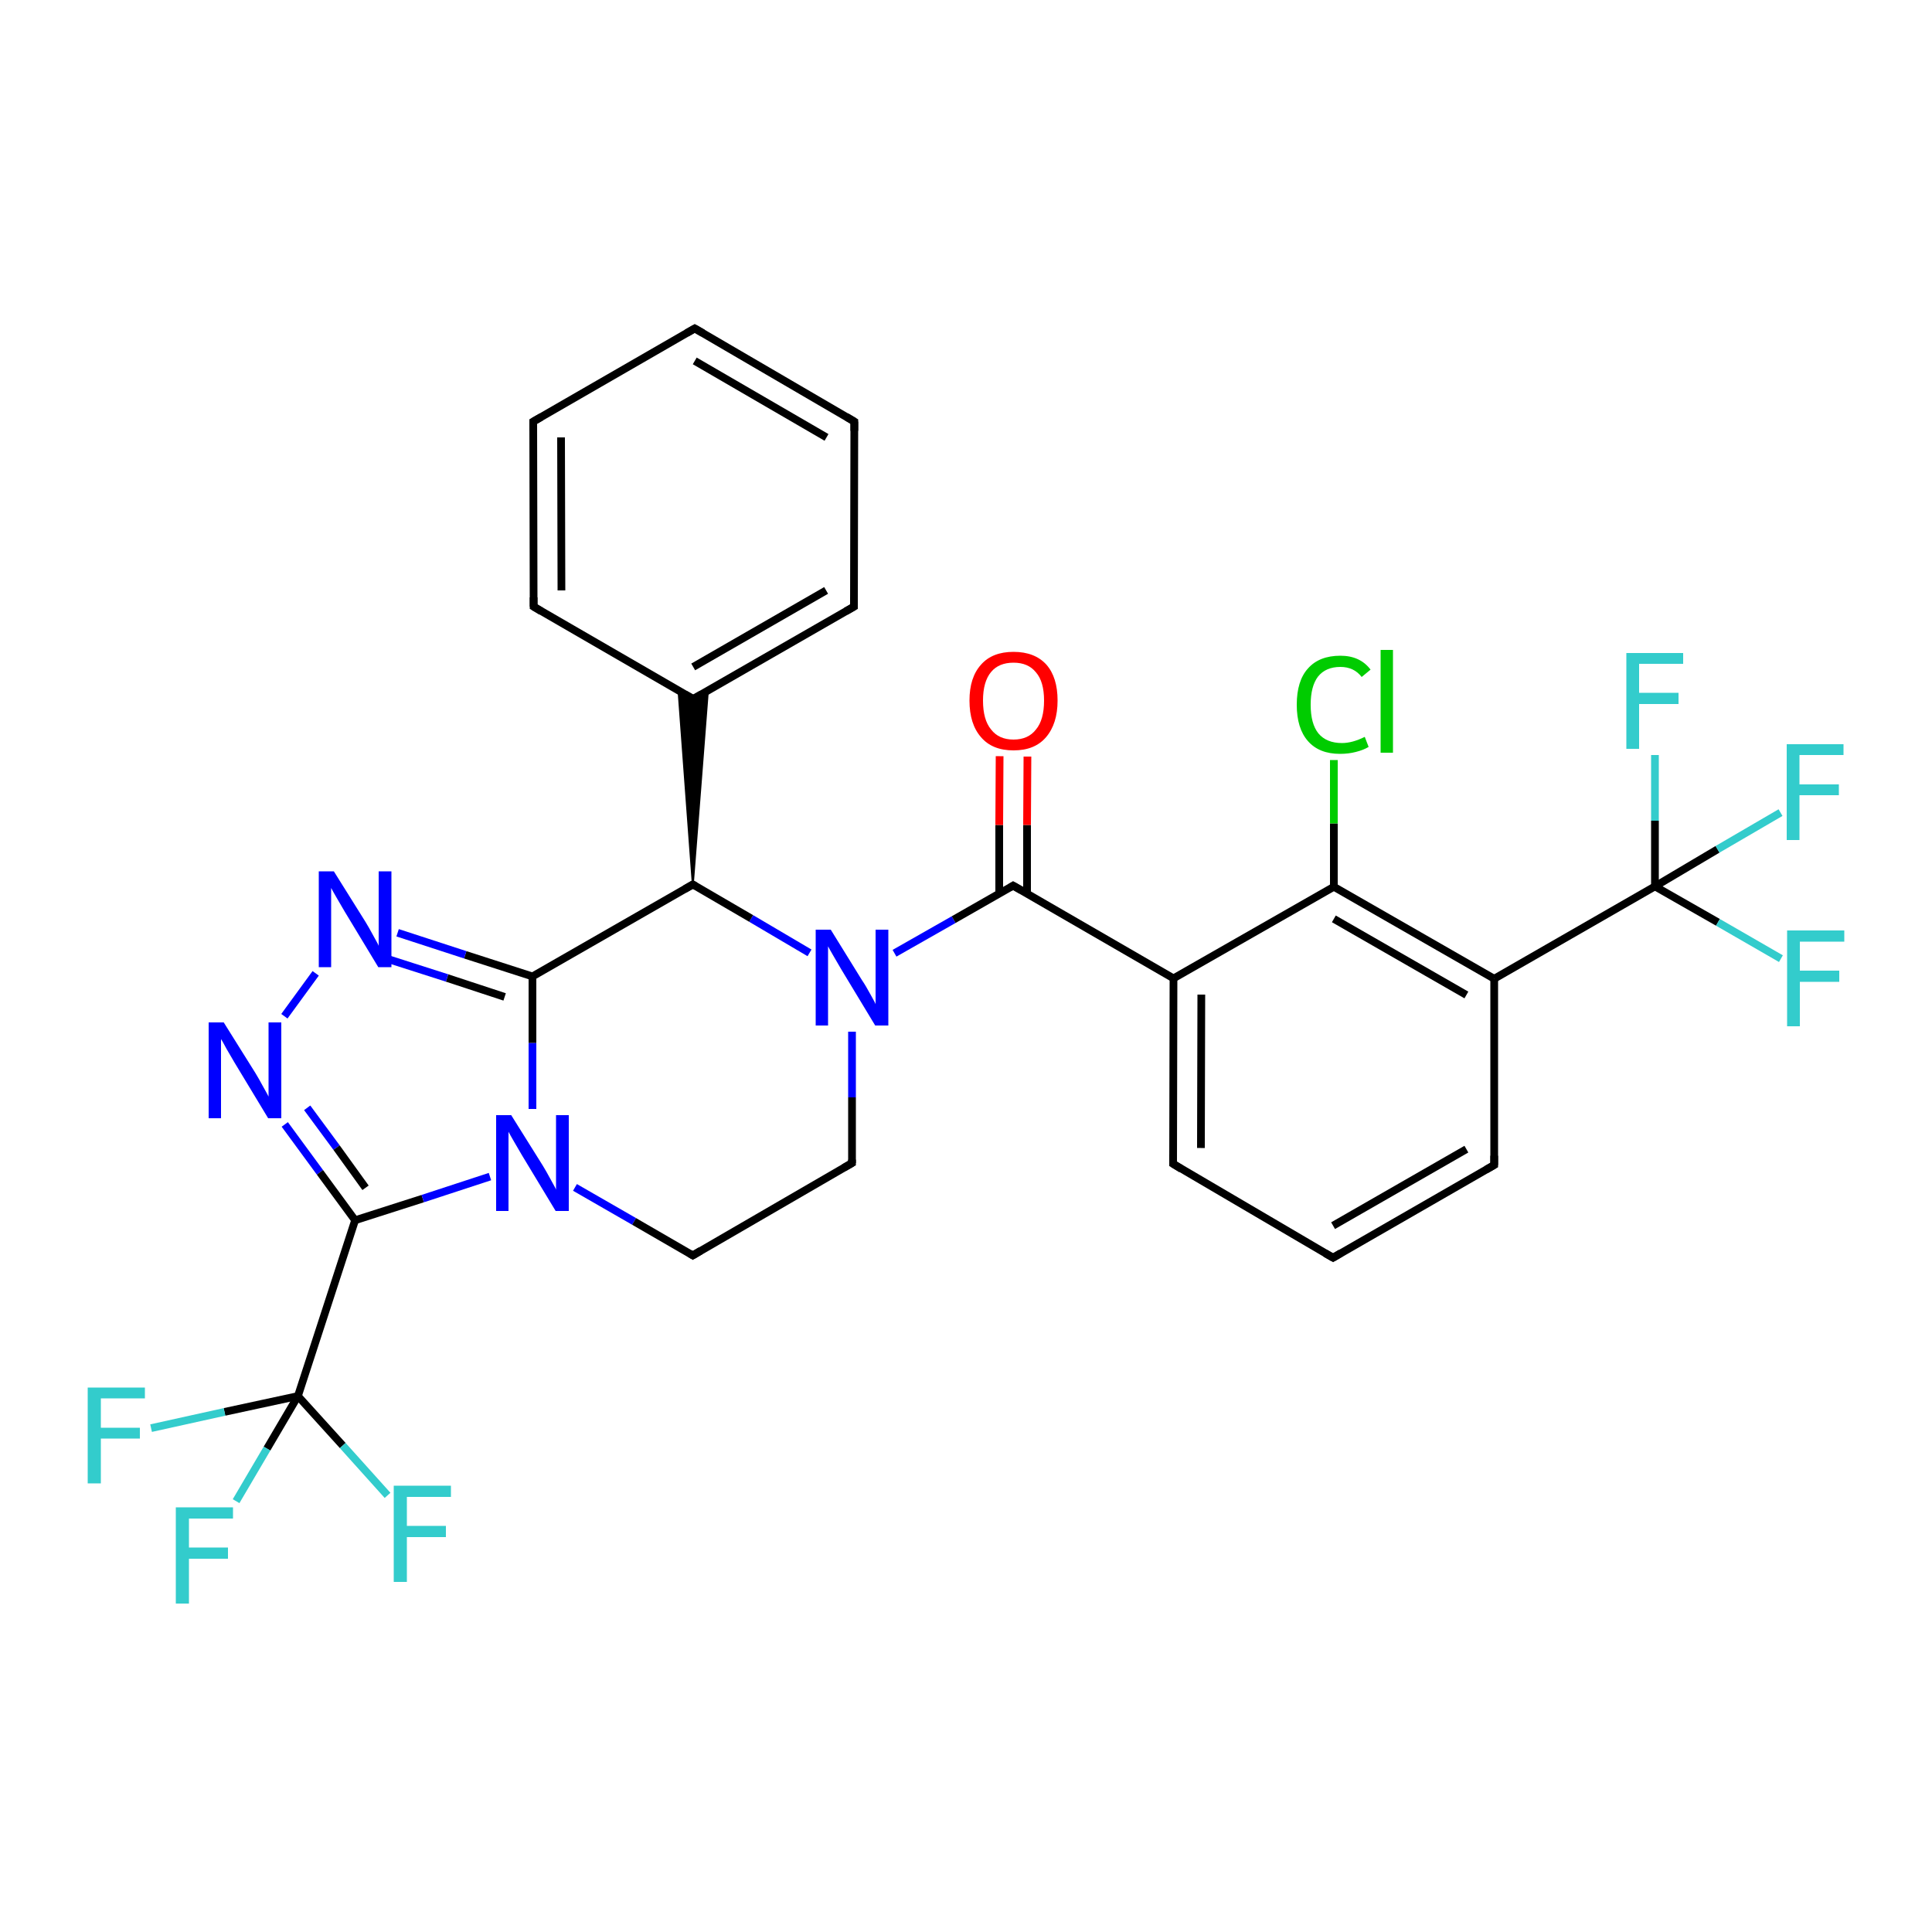 <?xml version='1.0' encoding='iso-8859-1'?>
<svg version='1.1' baseProfile='full'
              xmlns='http://www.w3.org/2000/svg'
                      xmlns:rdkit='http://www.rdkit.org/xml'
                      xmlns:xlink='http://www.w3.org/1999/xlink'
                  xml:space='preserve'
width='500px' height='500px' viewBox='0 0 500 500'>
<!-- END OF HEADER -->
<path class='bond-0 atom-5 atom-3' d='M 137.8,252.7 L 179.3,228.9' style='fill:none;fill-rule:evenodd;stroke:#000000;stroke-width:2.0px;stroke-linecap:butt;stroke-linejoin:miter;stroke-opacity:1' />
<path class='bond-1 atom-4 atom-0' d='M 148.8,307.3 L 164.1,316.1' style='fill:none;fill-rule:evenodd;stroke:#0000FF;stroke-width:2.0px;stroke-linecap:butt;stroke-linejoin:miter;stroke-opacity:1' />
<path class='bond-1 atom-4 atom-0' d='M 164.1,316.1 L 179.3,324.9' style='fill:none;fill-rule:evenodd;stroke:#000000;stroke-width:2.0px;stroke-linecap:butt;stroke-linejoin:miter;stroke-opacity:1' />
<path class='bond-2 atom-0 atom-1' d='M 179.3,324.9 L 220.5,301.0' style='fill:none;fill-rule:evenodd;stroke:#000000;stroke-width:2.0px;stroke-linecap:butt;stroke-linejoin:miter;stroke-opacity:1' />
<path class='bond-3 atom-1 atom-2' d='M 220.5,301.0 L 220.5,284.0' style='fill:none;fill-rule:evenodd;stroke:#000000;stroke-width:2.0px;stroke-linecap:butt;stroke-linejoin:miter;stroke-opacity:1' />
<path class='bond-3 atom-1 atom-2' d='M 220.5,284.0 L 220.5,267.0' style='fill:none;fill-rule:evenodd;stroke:#0000FF;stroke-width:2.0px;stroke-linecap:butt;stroke-linejoin:miter;stroke-opacity:1' />
<path class='bond-4 atom-2 atom-3' d='M 209.5,246.6 L 194.4,237.7' style='fill:none;fill-rule:evenodd;stroke:#0000FF;stroke-width:2.0px;stroke-linecap:butt;stroke-linejoin:miter;stroke-opacity:1' />
<path class='bond-4 atom-2 atom-3' d='M 194.4,237.7 L 179.3,228.9' style='fill:none;fill-rule:evenodd;stroke:#000000;stroke-width:2.0px;stroke-linecap:butt;stroke-linejoin:miter;stroke-opacity:1' />
<path class='bond-5 atom-4 atom-5' d='M 137.8,287.0 L 137.8,269.9' style='fill:none;fill-rule:evenodd;stroke:#0000FF;stroke-width:2.0px;stroke-linecap:butt;stroke-linejoin:miter;stroke-opacity:1' />
<path class='bond-5 atom-4 atom-5' d='M 137.8,269.9 L 137.8,252.7' style='fill:none;fill-rule:evenodd;stroke:#000000;stroke-width:2.0px;stroke-linecap:butt;stroke-linejoin:miter;stroke-opacity:1' />
<path class='bond-6 atom-5 atom-6' d='M 137.8,252.7 L 120.4,247.1' style='fill:none;fill-rule:evenodd;stroke:#000000;stroke-width:2.0px;stroke-linecap:butt;stroke-linejoin:miter;stroke-opacity:1' />
<path class='bond-6 atom-5 atom-6' d='M 120.4,247.1 L 102.9,241.4' style='fill:none;fill-rule:evenodd;stroke:#0000FF;stroke-width:2.0px;stroke-linecap:butt;stroke-linejoin:miter;stroke-opacity:1' />
<path class='bond-6 atom-5 atom-6' d='M 130.6,258.0 L 115.7,253.1' style='fill:none;fill-rule:evenodd;stroke:#000000;stroke-width:2.0px;stroke-linecap:butt;stroke-linejoin:miter;stroke-opacity:1' />
<path class='bond-6 atom-5 atom-6' d='M 115.7,253.1 L 100.7,248.3' style='fill:none;fill-rule:evenodd;stroke:#0000FF;stroke-width:2.0px;stroke-linecap:butt;stroke-linejoin:miter;stroke-opacity:1' />
<path class='bond-7 atom-6 atom-7' d='M 81.7,251.9 L 73.6,263.0' style='fill:none;fill-rule:evenodd;stroke:#0000FF;stroke-width:2.0px;stroke-linecap:butt;stroke-linejoin:miter;stroke-opacity:1' />
<path class='bond-8 atom-7 atom-8' d='M 73.7,291.0 L 82.8,303.4' style='fill:none;fill-rule:evenodd;stroke:#0000FF;stroke-width:2.0px;stroke-linecap:butt;stroke-linejoin:miter;stroke-opacity:1' />
<path class='bond-8 atom-7 atom-8' d='M 82.8,303.4 L 91.9,315.8' style='fill:none;fill-rule:evenodd;stroke:#000000;stroke-width:2.0px;stroke-linecap:butt;stroke-linejoin:miter;stroke-opacity:1' />
<path class='bond-8 atom-7 atom-8' d='M 79.5,286.7 L 87.1,297.0' style='fill:none;fill-rule:evenodd;stroke:#0000FF;stroke-width:2.0px;stroke-linecap:butt;stroke-linejoin:miter;stroke-opacity:1' />
<path class='bond-8 atom-7 atom-8' d='M 87.1,297.0 L 94.6,307.4' style='fill:none;fill-rule:evenodd;stroke:#000000;stroke-width:2.0px;stroke-linecap:butt;stroke-linejoin:miter;stroke-opacity:1' />
<path class='bond-9 atom-8 atom-4' d='M 91.9,315.8 L 109.4,310.2' style='fill:none;fill-rule:evenodd;stroke:#000000;stroke-width:2.0px;stroke-linecap:butt;stroke-linejoin:miter;stroke-opacity:1' />
<path class='bond-9 atom-8 atom-4' d='M 109.4,310.2 L 126.8,304.5' style='fill:none;fill-rule:evenodd;stroke:#0000FF;stroke-width:2.0px;stroke-linecap:butt;stroke-linejoin:miter;stroke-opacity:1' />
<path class='bond-10 atom-2 atom-9' d='M 231.5,246.7 L 246.8,238.0' style='fill:none;fill-rule:evenodd;stroke:#0000FF;stroke-width:2.0px;stroke-linecap:butt;stroke-linejoin:miter;stroke-opacity:1' />
<path class='bond-10 atom-2 atom-9' d='M 246.8,238.0 L 262.2,229.2' style='fill:none;fill-rule:evenodd;stroke:#000000;stroke-width:2.0px;stroke-linecap:butt;stroke-linejoin:miter;stroke-opacity:1' />
<path class='bond-11 atom-9 atom-10' d='M 262.2,229.2 L 303.7,253.2' style='fill:none;fill-rule:evenodd;stroke:#000000;stroke-width:2.0px;stroke-linecap:butt;stroke-linejoin:miter;stroke-opacity:1' />
<path class='bond-12 atom-9 atom-11' d='M 265.8,231.3 L 265.8,213.5' style='fill:none;fill-rule:evenodd;stroke:#000000;stroke-width:2.0px;stroke-linecap:butt;stroke-linejoin:miter;stroke-opacity:1' />
<path class='bond-12 atom-9 atom-11' d='M 265.8,213.5 L 265.9,195.8' style='fill:none;fill-rule:evenodd;stroke:#FF0000;stroke-width:2.0px;stroke-linecap:butt;stroke-linejoin:miter;stroke-opacity:1' />
<path class='bond-12 atom-9 atom-11' d='M 258.6,231.3 L 258.6,213.5' style='fill:none;fill-rule:evenodd;stroke:#000000;stroke-width:2.0px;stroke-linecap:butt;stroke-linejoin:miter;stroke-opacity:1' />
<path class='bond-12 atom-9 atom-11' d='M 258.6,213.5 L 258.7,195.7' style='fill:none;fill-rule:evenodd;stroke:#FF0000;stroke-width:2.0px;stroke-linecap:butt;stroke-linejoin:miter;stroke-opacity:1' />
<path class='bond-13 atom-12 atom-13' d='M 345.0,325.5 L 386.7,301.5' style='fill:none;fill-rule:evenodd;stroke:#000000;stroke-width:2.0px;stroke-linecap:butt;stroke-linejoin:miter;stroke-opacity:1' />
<path class='bond-13 atom-12 atom-13' d='M 345.0,317.2 L 379.5,297.4' style='fill:none;fill-rule:evenodd;stroke:#000000;stroke-width:2.0px;stroke-linecap:butt;stroke-linejoin:miter;stroke-opacity:1' />
<path class='bond-14 atom-13 atom-14' d='M 386.7,301.5 L 386.7,253.3' style='fill:none;fill-rule:evenodd;stroke:#000000;stroke-width:2.0px;stroke-linecap:butt;stroke-linejoin:miter;stroke-opacity:1' />
<path class='bond-15 atom-14 atom-15' d='M 386.7,253.3 L 345.2,229.5' style='fill:none;fill-rule:evenodd;stroke:#000000;stroke-width:2.0px;stroke-linecap:butt;stroke-linejoin:miter;stroke-opacity:1' />
<path class='bond-15 atom-14 atom-15' d='M 379.5,257.5 L 345.2,237.8' style='fill:none;fill-rule:evenodd;stroke:#000000;stroke-width:2.0px;stroke-linecap:butt;stroke-linejoin:miter;stroke-opacity:1' />
<path class='bond-16 atom-15 atom-10' d='M 345.2,229.5 L 303.7,253.2' style='fill:none;fill-rule:evenodd;stroke:#000000;stroke-width:2.0px;stroke-linecap:butt;stroke-linejoin:miter;stroke-opacity:1' />
<path class='bond-17 atom-14 atom-16' d='M 386.7,253.3 L 428.3,229.4' style='fill:none;fill-rule:evenodd;stroke:#000000;stroke-width:2.0px;stroke-linecap:butt;stroke-linejoin:miter;stroke-opacity:1' />
<path class='bond-18 atom-16 atom-17' d='M 428.3,229.4 L 444.6,238.7' style='fill:none;fill-rule:evenodd;stroke:#000000;stroke-width:2.0px;stroke-linecap:butt;stroke-linejoin:miter;stroke-opacity:1' />
<path class='bond-18 atom-16 atom-17' d='M 444.6,238.7 L 460.9,248.1' style='fill:none;fill-rule:evenodd;stroke:#33CCCC;stroke-width:2.0px;stroke-linecap:butt;stroke-linejoin:miter;stroke-opacity:1' />
<path class='bond-19 atom-16 atom-18' d='M 428.3,229.4 L 428.3,212.4' style='fill:none;fill-rule:evenodd;stroke:#000000;stroke-width:2.0px;stroke-linecap:butt;stroke-linejoin:miter;stroke-opacity:1' />
<path class='bond-19 atom-16 atom-18' d='M 428.3,212.4 L 428.3,195.4' style='fill:none;fill-rule:evenodd;stroke:#33CCCC;stroke-width:2.0px;stroke-linecap:butt;stroke-linejoin:miter;stroke-opacity:1' />
<path class='bond-20 atom-16 atom-19' d='M 428.3,229.4 L 444.5,219.8' style='fill:none;fill-rule:evenodd;stroke:#000000;stroke-width:2.0px;stroke-linecap:butt;stroke-linejoin:miter;stroke-opacity:1' />
<path class='bond-20 atom-16 atom-19' d='M 444.5,219.8 L 460.8,210.3' style='fill:none;fill-rule:evenodd;stroke:#33CCCC;stroke-width:2.0px;stroke-linecap:butt;stroke-linejoin:miter;stroke-opacity:1' />
<path class='bond-21 atom-15 atom-20' d='M 345.2,229.5 L 345.2,213.1' style='fill:none;fill-rule:evenodd;stroke:#000000;stroke-width:2.0px;stroke-linecap:butt;stroke-linejoin:miter;stroke-opacity:1' />
<path class='bond-21 atom-15 atom-20' d='M 345.2,213.1 L 345.2,196.7' style='fill:none;fill-rule:evenodd;stroke:#00CC00;stroke-width:2.0px;stroke-linecap:butt;stroke-linejoin:miter;stroke-opacity:1' />
<path class='bond-22 atom-8 atom-21' d='M 91.9,315.8 L 77.1,361.3' style='fill:none;fill-rule:evenodd;stroke:#000000;stroke-width:2.0px;stroke-linecap:butt;stroke-linejoin:miter;stroke-opacity:1' />
<path class='bond-23 atom-12 atom-22' d='M 345.0,325.5 L 303.6,301.2' style='fill:none;fill-rule:evenodd;stroke:#000000;stroke-width:2.0px;stroke-linecap:butt;stroke-linejoin:miter;stroke-opacity:1' />
<path class='bond-24 atom-10 atom-22' d='M 303.7,253.2 L 303.6,301.2' style='fill:none;fill-rule:evenodd;stroke:#000000;stroke-width:2.0px;stroke-linecap:butt;stroke-linejoin:miter;stroke-opacity:1' />
<path class='bond-24 atom-10 atom-22' d='M 310.9,257.4 L 310.8,297.1' style='fill:none;fill-rule:evenodd;stroke:#000000;stroke-width:2.0px;stroke-linecap:butt;stroke-linejoin:miter;stroke-opacity:1' />
<path class='bond-25 atom-3 atom-23' d='M 179.3,228.9 L 175.6,178.7 L 179.4,180.9 Z' style='fill:#000000;fill-rule:evenodd;fill-opacity:1;stroke:#000000;stroke-width:0.5px;stroke-linecap:butt;stroke-linejoin:miter;stroke-opacity:1;' />
<path class='bond-25 atom-3 atom-23' d='M 179.3,228.9 L 179.4,180.9 L 183.2,178.7 Z' style='fill:#000000;fill-rule:evenodd;fill-opacity:1;stroke:#000000;stroke-width:0.5px;stroke-linecap:butt;stroke-linejoin:miter;stroke-opacity:1;' />
<path class='bond-26 atom-21 atom-24' d='M 77.1,361.3 L 58.1,365.4' style='fill:none;fill-rule:evenodd;stroke:#000000;stroke-width:2.0px;stroke-linecap:butt;stroke-linejoin:miter;stroke-opacity:1' />
<path class='bond-26 atom-21 atom-24' d='M 58.1,365.4 L 39.1,369.6' style='fill:none;fill-rule:evenodd;stroke:#33CCCC;stroke-width:2.0px;stroke-linecap:butt;stroke-linejoin:miter;stroke-opacity:1' />
<path class='bond-27 atom-21 atom-25' d='M 77.1,361.3 L 88.7,374.1' style='fill:none;fill-rule:evenodd;stroke:#000000;stroke-width:2.0px;stroke-linecap:butt;stroke-linejoin:miter;stroke-opacity:1' />
<path class='bond-27 atom-21 atom-25' d='M 88.7,374.1 L 100.3,387.0' style='fill:none;fill-rule:evenodd;stroke:#33CCCC;stroke-width:2.0px;stroke-linecap:butt;stroke-linejoin:miter;stroke-opacity:1' />
<path class='bond-28 atom-21 atom-26' d='M 77.1,361.3 L 69.1,374.9' style='fill:none;fill-rule:evenodd;stroke:#000000;stroke-width:2.0px;stroke-linecap:butt;stroke-linejoin:miter;stroke-opacity:1' />
<path class='bond-28 atom-21 atom-26' d='M 69.1,374.9 L 61.1,388.5' style='fill:none;fill-rule:evenodd;stroke:#33CCCC;stroke-width:2.0px;stroke-linecap:butt;stroke-linejoin:miter;stroke-opacity:1' />
<path class='bond-29 atom-23 atom-27' d='M 179.4,180.9 L 221.0,157.0' style='fill:none;fill-rule:evenodd;stroke:#000000;stroke-width:2.0px;stroke-linecap:butt;stroke-linejoin:miter;stroke-opacity:1' />
<path class='bond-29 atom-23 atom-27' d='M 179.4,172.6 L 213.8,152.8' style='fill:none;fill-rule:evenodd;stroke:#000000;stroke-width:2.0px;stroke-linecap:butt;stroke-linejoin:miter;stroke-opacity:1' />
<path class='bond-30 atom-27 atom-28' d='M 221.0,157.0 L 221.1,109.1' style='fill:none;fill-rule:evenodd;stroke:#000000;stroke-width:2.0px;stroke-linecap:butt;stroke-linejoin:miter;stroke-opacity:1' />
<path class='bond-31 atom-28 atom-29' d='M 221.1,109.1 L 179.8,85.0' style='fill:none;fill-rule:evenodd;stroke:#000000;stroke-width:2.0px;stroke-linecap:butt;stroke-linejoin:miter;stroke-opacity:1' />
<path class='bond-31 atom-28 atom-29' d='M 213.9,113.2 L 179.8,93.4' style='fill:none;fill-rule:evenodd;stroke:#000000;stroke-width:2.0px;stroke-linecap:butt;stroke-linejoin:miter;stroke-opacity:1' />
<path class='bond-32 atom-29 atom-30' d='M 179.8,85.0 L 138.0,109.1' style='fill:none;fill-rule:evenodd;stroke:#000000;stroke-width:2.0px;stroke-linecap:butt;stroke-linejoin:miter;stroke-opacity:1' />
<path class='bond-33 atom-30 atom-31' d='M 138.0,109.1 L 138.1,157.0' style='fill:none;fill-rule:evenodd;stroke:#000000;stroke-width:2.0px;stroke-linecap:butt;stroke-linejoin:miter;stroke-opacity:1' />
<path class='bond-33 atom-30 atom-31' d='M 145.2,113.2 L 145.3,152.8' style='fill:none;fill-rule:evenodd;stroke:#000000;stroke-width:2.0px;stroke-linecap:butt;stroke-linejoin:miter;stroke-opacity:1' />
<path class='bond-34 atom-31 atom-23' d='M 138.1,157.0 L 179.4,180.9' style='fill:none;fill-rule:evenodd;stroke:#000000;stroke-width:2.0px;stroke-linecap:butt;stroke-linejoin:miter;stroke-opacity:1' />
<path d='M 178.5,324.4 L 179.3,324.9 L 181.3,323.7' style='fill:none;stroke:#000000;stroke-width:2.0px;stroke-linecap:butt;stroke-linejoin:miter;stroke-opacity:1;' />
<path d='M 218.4,302.2 L 220.5,301.0 L 220.5,300.1' style='fill:none;stroke:#000000;stroke-width:2.0px;stroke-linecap:butt;stroke-linejoin:miter;stroke-opacity:1;' />
<path d='M 177.2,230.1 L 179.3,228.9 L 180.0,229.3' style='fill:none;stroke:#000000;stroke-width:2.0px;stroke-linecap:butt;stroke-linejoin:miter;stroke-opacity:1;' />
<path d='M 261.4,229.7 L 262.2,229.2 L 264.3,230.4' style='fill:none;stroke:#000000;stroke-width:2.0px;stroke-linecap:butt;stroke-linejoin:miter;stroke-opacity:1;' />
<path d='M 347.0,324.3 L 345.0,325.5 L 342.9,324.3' style='fill:none;stroke:#000000;stroke-width:2.0px;stroke-linecap:butt;stroke-linejoin:miter;stroke-opacity:1;' />
<path d='M 384.6,302.7 L 386.7,301.5 L 386.7,299.1' style='fill:none;stroke:#000000;stroke-width:2.0px;stroke-linecap:butt;stroke-linejoin:miter;stroke-opacity:1;' />
<path d='M 305.7,302.5 L 303.6,301.2 L 303.6,298.8' style='fill:none;stroke:#000000;stroke-width:2.0px;stroke-linecap:butt;stroke-linejoin:miter;stroke-opacity:1;' />
<path d='M 181.5,179.7 L 179.4,180.9 L 177.3,179.7' style='fill:none;stroke:#000000;stroke-width:2.0px;stroke-linecap:butt;stroke-linejoin:miter;stroke-opacity:1;' />
<path d='M 218.9,158.2 L 221.0,157.0 L 221.0,154.6' style='fill:none;stroke:#000000;stroke-width:2.0px;stroke-linecap:butt;stroke-linejoin:miter;stroke-opacity:1;' />
<path d='M 221.1,111.5 L 221.1,109.1 L 219.1,107.9' style='fill:none;stroke:#000000;stroke-width:2.0px;stroke-linecap:butt;stroke-linejoin:miter;stroke-opacity:1;' />
<path d='M 181.9,86.2 L 179.8,85.0 L 177.7,86.2' style='fill:none;stroke:#000000;stroke-width:2.0px;stroke-linecap:butt;stroke-linejoin:miter;stroke-opacity:1;' />
<path d='M 140.1,107.9 L 138.0,109.1 L 138.0,111.5' style='fill:none;stroke:#000000;stroke-width:2.0px;stroke-linecap:butt;stroke-linejoin:miter;stroke-opacity:1;' />
<path d='M 138.1,154.6 L 138.1,157.0 L 140.1,158.2' style='fill:none;stroke:#000000;stroke-width:2.0px;stroke-linecap:butt;stroke-linejoin:miter;stroke-opacity:1;' />
<path class='atom-2' d='M 215.0 240.6
L 223.1 253.7
Q 224.0 255.0, 225.3 257.4
Q 226.6 259.7, 226.6 259.9
L 226.6 240.6
L 229.9 240.6
L 229.9 265.4
L 226.5 265.4
L 217.8 251.0
Q 216.8 249.3, 215.7 247.4
Q 214.6 245.5, 214.3 244.9
L 214.3 265.4
L 211.1 265.4
L 211.1 240.6
L 215.0 240.6
' fill='#0000FF'/>
<path class='atom-4' d='M 132.3 288.6
L 140.5 301.7
Q 141.3 303.0, 142.6 305.4
Q 143.9 307.7, 143.9 307.9
L 143.9 288.6
L 147.2 288.6
L 147.2 313.4
L 143.8 313.4
L 135.1 299.0
Q 134.1 297.3, 133.0 295.4
Q 131.9 293.5, 131.6 292.9
L 131.6 313.4
L 128.4 313.4
L 128.4 288.6
L 132.3 288.6
' fill='#0000FF'/>
<path class='atom-6' d='M 86.4 225.5
L 94.6 238.6
Q 95.4 239.9, 96.7 242.3
Q 98.0 244.6, 98.0 244.8
L 98.0 225.5
L 101.3 225.5
L 101.3 250.3
L 97.9 250.3
L 89.2 235.9
Q 88.2 234.2, 87.1 232.3
Q 86.0 230.4, 85.7 229.8
L 85.7 250.3
L 82.5 250.3
L 82.5 225.5
L 86.4 225.5
' fill='#0000FF'/>
<path class='atom-7' d='M 57.9 264.6
L 66.1 277.7
Q 66.9 279.0, 68.2 281.4
Q 69.5 283.7, 69.5 283.8
L 69.5 264.6
L 72.8 264.6
L 72.8 289.4
L 69.4 289.4
L 60.7 275.0
Q 59.7 273.3, 58.6 271.4
Q 57.6 269.5, 57.2 268.9
L 57.2 289.4
L 54.0 289.4
L 54.0 264.6
L 57.9 264.6
' fill='#0000FF'/>
<path class='atom-11' d='M 250.9 181.3
Q 250.9 175.3, 253.9 172.0
Q 256.8 168.7, 262.3 168.7
Q 267.8 168.7, 270.8 172.0
Q 273.7 175.3, 273.7 181.3
Q 273.7 187.3, 270.7 190.8
Q 267.8 194.2, 262.3 194.2
Q 256.8 194.2, 253.9 190.8
Q 250.9 187.4, 250.9 181.3
M 262.3 191.4
Q 266.1 191.4, 268.1 188.8
Q 270.2 186.3, 270.2 181.3
Q 270.2 176.4, 268.1 174.0
Q 266.1 171.5, 262.3 171.5
Q 258.5 171.5, 256.5 173.9
Q 254.4 176.4, 254.4 181.3
Q 254.4 186.3, 256.5 188.8
Q 258.5 191.4, 262.3 191.4
' fill='#FF0000'/>
<path class='atom-17' d='M 462.5 240.8
L 477.3 240.8
L 477.3 243.7
L 465.8 243.7
L 465.8 251.2
L 476.0 251.2
L 476.0 254.1
L 465.8 254.1
L 465.8 265.6
L 462.5 265.6
L 462.5 240.8
' fill='#33CCCC'/>
<path class='atom-18' d='M 420.9 169.0
L 435.6 169.0
L 435.6 171.8
L 424.2 171.8
L 424.2 179.3
L 434.4 179.3
L 434.4 182.2
L 424.2 182.2
L 424.2 193.8
L 420.9 193.8
L 420.9 169.0
' fill='#33CCCC'/>
<path class='atom-19' d='M 462.4 192.6
L 477.1 192.6
L 477.1 195.4
L 465.7 195.4
L 465.7 203.0
L 475.9 203.0
L 475.9 205.8
L 465.7 205.8
L 465.7 217.4
L 462.4 217.4
L 462.4 192.6
' fill='#33CCCC'/>
<path class='atom-20' d='M 335.6 182.4
Q 335.6 176.2, 338.5 173.0
Q 341.4 169.7, 346.9 169.7
Q 352.0 169.7, 354.7 173.3
L 352.4 175.2
Q 350.4 172.6, 346.9 172.6
Q 343.1 172.6, 341.1 175.1
Q 339.2 177.6, 339.2 182.4
Q 339.2 187.3, 341.2 189.8
Q 343.3 192.3, 347.3 192.3
Q 350.0 192.3, 353.2 190.7
L 354.2 193.3
Q 352.9 194.1, 350.9 194.6
Q 349.0 195.1, 346.8 195.1
Q 341.4 195.1, 338.5 191.8
Q 335.6 188.5, 335.6 182.4
' fill='#00CC00'/>
<path class='atom-20' d='M 357.3 168.2
L 360.5 168.2
L 360.5 194.8
L 357.3 194.8
L 357.3 168.2
' fill='#00CC00'/>
<path class='atom-24' d='M 22.7 359.1
L 37.5 359.1
L 37.5 361.9
L 26.1 361.9
L 26.1 369.5
L 36.2 369.5
L 36.2 372.3
L 26.1 372.3
L 26.1 383.9
L 22.7 383.9
L 22.7 359.1
' fill='#33CCCC'/>
<path class='atom-25' d='M 101.9 384.5
L 116.7 384.5
L 116.7 387.4
L 105.3 387.4
L 105.3 394.9
L 115.4 394.9
L 115.4 397.8
L 105.3 397.8
L 105.3 409.4
L 101.9 409.4
L 101.9 384.5
' fill='#33CCCC'/>
<path class='atom-26' d='M 45.5 390.1
L 60.3 390.1
L 60.3 393.0
L 48.9 393.0
L 48.9 400.5
L 59.0 400.5
L 59.0 403.4
L 48.9 403.4
L 48.9 415.0
L 45.5 415.0
L 45.5 390.1
' fill='#33CCCC'/>
</svg>
